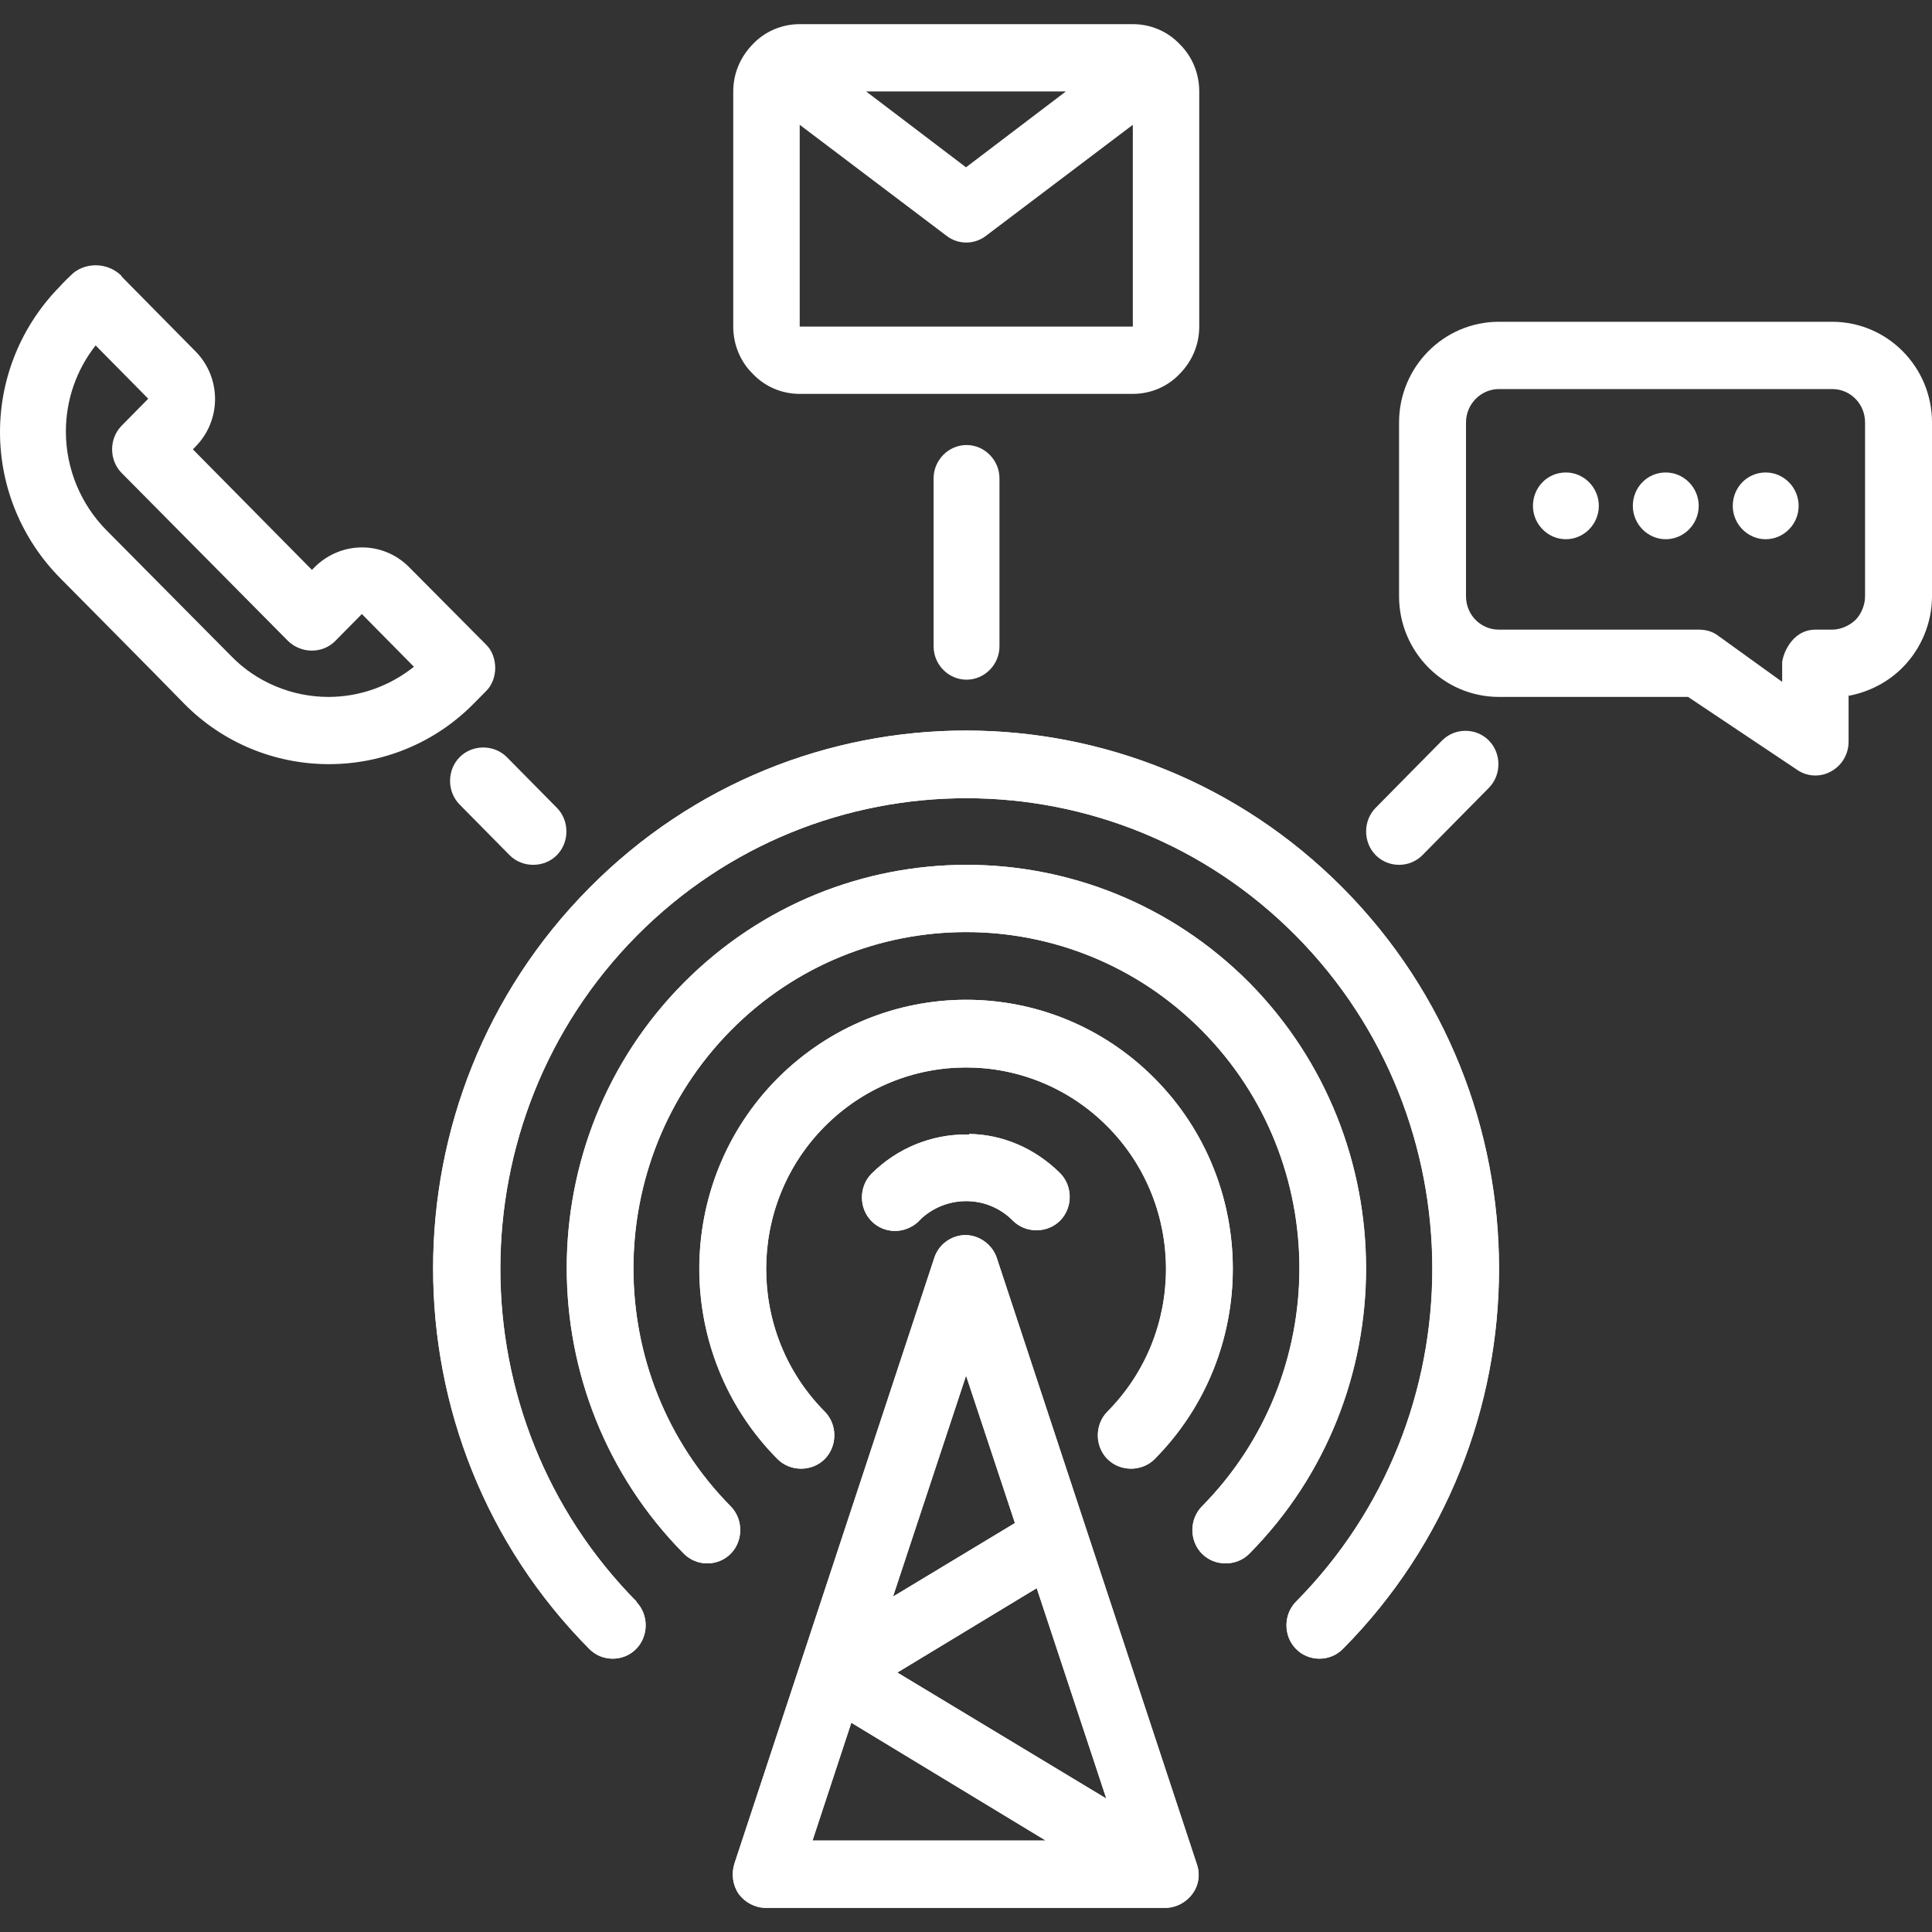 <svg width="40" height="40" viewBox="0 0 40 40" fill="none" xmlns="http://www.w3.org/2000/svg">
<rect x="0" y="0" width="40" height="40" fill="#333333" stroke="none"/>
<path fill-rule="evenodd" clip-rule="evenodd" d="M15.204 38.586C15.137 38.798 15.171 39.032 15.291 39.21C15.424 39.389 15.633 39.5 15.853 39.5H24.125C24.345 39.5 24.555 39.389 24.686 39.21C24.819 39.032 24.852 38.798 24.774 38.586L20.638 26.051C20.55 25.772 20.275 25.571 19.989 25.571C19.703 25.571 19.428 25.761 19.34 26.051L15.204 38.586ZM16.821 38.107H21.65L17.624 35.667L16.821 38.107ZM18.581 34.631L22.904 37.238L21.463 32.881L18.592 34.619L18.581 34.631ZM13.179 33.16C9.417 29.36 9.417 23.176 13.179 19.376C16.942 15.576 23.069 15.576 26.832 19.376C30.594 23.176 30.594 29.36 26.832 33.16C26.568 33.427 26.568 33.873 26.832 34.14C27.096 34.408 27.536 34.408 27.8 34.14C32.112 29.795 32.112 22.73 27.8 18.384C23.487 14.039 16.502 14.039 12.2 18.384C7.888 22.73 7.888 29.795 12.2 34.14C12.464 34.408 12.904 34.408 13.168 34.14C13.432 33.873 13.432 33.427 13.168 33.16H13.179ZM18.482 33.059L21.012 31.533L20 28.48L18.482 33.071V33.059ZM15.127 31.187C12.442 28.469 12.442 24.056 15.127 21.337C17.811 18.618 22.189 18.618 24.884 21.337C27.58 24.056 27.569 28.469 24.884 31.187C24.62 31.455 24.62 31.901 24.884 32.168C25.148 32.435 25.6 32.435 25.864 32.168C29.087 28.914 29.087 23.61 25.864 20.345C22.629 17.092 17.393 17.092 14.158 20.345C10.924 23.599 10.924 28.903 14.158 32.168C14.422 32.435 14.863 32.435 15.127 32.168C15.39 31.901 15.39 31.455 15.127 31.187ZM17.074 29.226C15.457 27.599 15.457 24.947 17.074 23.321C18.691 21.694 21.309 21.694 22.926 23.321C24.544 24.947 24.544 27.599 22.926 29.226C22.662 29.494 22.662 29.939 22.926 30.207C23.19 30.474 23.641 30.474 23.905 30.207C26.062 28.034 26.062 24.502 23.905 22.329C21.749 20.156 18.262 20.156 16.095 22.329C13.938 24.502 13.938 28.034 16.095 30.207C16.359 30.474 16.81 30.474 17.074 30.207C17.338 29.939 17.338 29.494 17.074 29.226ZM20.066 23.488H20C19.296 23.488 18.592 23.755 18.042 24.301C17.778 24.569 17.778 25.014 18.042 25.282C18.306 25.549 18.724 25.549 18.999 25.304L19.076 25.226C19.615 24.736 20.451 24.747 20.968 25.271C21.232 25.538 21.683 25.538 21.947 25.271C22.211 25.003 22.211 24.557 21.947 24.29C21.419 23.766 20.748 23.488 20.066 23.477V23.488ZM11.529 16.724L10.495 15.677C10.231 15.409 9.78 15.409 9.516 15.677C9.252 15.944 9.252 16.39 9.516 16.657L10.55 17.705C10.814 17.972 11.265 17.972 11.529 17.705C11.793 17.437 11.793 16.991 11.529 16.724ZM29.45 17.705L30.825 16.312C31.089 16.044 31.089 15.599 30.825 15.331C30.561 15.064 30.121 15.064 29.857 15.331L28.482 16.724C28.218 16.991 28.218 17.437 28.482 17.705C28.746 17.972 29.186 17.972 29.45 17.705ZM38.273 14.406C38.691 14.328 39.087 14.128 39.395 13.816C39.78 13.426 40 12.891 40 12.345V8.746C40 7.598 39.076 6.662 37.932 6.662H31.034C29.89 6.662 28.966 7.598 28.966 8.746V12.345C28.966 13.493 29.89 14.429 31.034 14.429H34.95L37.184 15.922C37.393 16.078 37.668 16.1 37.899 15.977C38.13 15.855 38.273 15.621 38.273 15.353V14.395H38.262L38.273 14.406ZM2.519 5.715C2.376 5.57 2.178 5.492 1.98 5.492C1.782 5.492 1.584 5.57 1.452 5.715C1.408 5.759 1.331 5.826 1.243 5.927C0.451 6.729 0 7.81 0 8.946C0 10.083 0.451 11.164 1.243 11.966C2.068 12.802 2.992 13.727 3.817 14.573C4.609 15.376 5.688 15.821 6.81 15.821C7.932 15.821 9.01 15.376 9.802 14.573L10.055 14.317C10.187 14.195 10.253 14.005 10.253 13.827C10.253 13.649 10.187 13.459 10.055 13.337L8.471 11.743C7.932 11.197 7.063 11.197 6.513 11.743L6.458 11.799L3.993 9.303L4.048 9.247C4.587 8.701 4.587 7.821 4.048 7.275L2.519 5.726V5.715ZM1.991 7.163L3.069 8.255L2.519 8.813C2.255 9.08 2.255 9.526 2.519 9.793L5.963 13.27C6.238 13.537 6.678 13.537 6.942 13.27L7.492 12.713L8.57 13.805C8.064 14.206 7.448 14.429 6.799 14.429C6.051 14.429 5.314 14.128 4.785 13.582C3.96 12.746 3.036 11.821 2.2 10.974C1.672 10.439 1.364 9.704 1.364 8.935C1.364 8.278 1.584 7.654 1.98 7.152L1.991 7.163ZM30.352 8.746C30.352 8.367 30.66 8.055 31.034 8.055H37.932C38.317 8.055 38.614 8.367 38.614 8.746V12.345C38.614 12.523 38.537 12.713 38.416 12.835C38.284 12.958 38.108 13.036 37.932 13.036H37.591C37.074 13.036 36.898 13.593 36.898 13.727V14.117L35.567 13.158C35.446 13.069 35.313 13.036 35.17 13.036H31.034C30.649 13.036 30.352 12.724 30.352 12.345V8.746ZM20.693 13.381V9.905C20.693 9.526 20.385 9.214 20.011 9.214C19.637 9.214 19.329 9.526 19.329 9.905V13.381C19.329 13.76 19.637 14.072 20.011 14.072C20.385 14.072 20.693 13.76 20.693 13.381ZM34.488 9.782C34.103 9.782 33.806 10.094 33.806 10.473C33.806 10.852 34.114 11.164 34.488 11.164C34.862 11.164 35.17 10.852 35.17 10.473C35.17 10.094 34.862 9.782 34.488 9.782ZM32.42 9.782C32.035 9.782 31.738 10.094 31.738 10.473C31.738 10.852 32.046 11.164 32.42 11.164C32.794 11.164 33.102 10.852 33.102 10.473C33.102 10.094 32.794 9.782 32.42 9.782ZM36.557 9.782C36.172 9.782 35.875 10.094 35.875 10.473C35.875 10.852 36.183 11.164 36.557 11.164C36.931 11.164 37.239 10.852 37.239 10.473C37.239 10.094 36.931 9.782 36.557 9.782ZM24.829 1.893C24.829 1.525 24.686 1.169 24.422 0.912C24.169 0.645 23.817 0.5 23.454 0.5H16.557C16.194 0.5 15.842 0.645 15.589 0.912C15.325 1.18 15.181 1.525 15.181 1.893V6.762C15.181 7.13 15.325 7.487 15.589 7.743C15.842 8.01 16.194 8.155 16.557 8.155H23.454C23.817 8.155 24.169 8.01 24.422 7.743C24.686 7.475 24.829 7.13 24.829 6.762V1.893ZM16.557 2.584V6.762H23.454V2.584L20.418 4.879C20.176 5.069 19.835 5.069 19.593 4.879L16.557 2.584ZM20 3.464L22.068 1.893H17.932L20 3.464Z" fill="white"/>
<path fill-rule="evenodd" clip-rule="evenodd" d="M15.206 38.586C15.14 38.798 15.173 39.032 15.294 39.21C15.426 39.389 15.635 39.5 15.855 39.5H24.128C24.348 39.5 24.557 39.389 24.689 39.21C24.821 39.032 24.854 38.798 24.777 38.586L20.641 26.051C20.553 25.772 20.278 25.571 19.992 25.571C19.706 25.571 19.431 25.761 19.343 26.051L15.206 38.586ZM16.823 38.107H21.653L17.627 35.667L16.823 38.107ZM18.584 34.631L22.907 37.238L21.466 32.881L18.595 34.619L18.584 34.631ZM13.182 33.16C9.42 29.36 9.42 23.176 13.182 19.376C16.945 15.576 23.072 15.576 26.834 19.376C30.597 23.176 30.597 29.36 26.834 33.16C26.57 33.427 26.57 33.873 26.834 34.14C27.099 34.408 27.539 34.408 27.803 34.14C32.115 29.795 32.115 22.73 27.803 18.384C23.49 14.039 16.505 14.039 12.203 18.384C7.891 22.73 7.891 29.795 12.203 34.14C12.467 34.408 12.907 34.408 13.171 34.14C13.435 33.873 13.435 33.427 13.171 33.16H13.182ZM18.485 33.059L21.015 31.533L20.003 28.48L18.485 33.071V33.059ZM15.129 31.187C12.445 28.469 12.445 24.056 15.129 21.337C17.814 18.618 22.192 18.618 24.887 21.337C27.583 24.056 27.572 28.469 24.887 31.187C24.623 31.455 24.623 31.901 24.887 32.168C25.151 32.435 25.602 32.435 25.866 32.168C29.09 28.914 29.09 23.61 25.866 20.345C22.632 17.092 17.396 17.092 14.161 20.345C10.927 23.599 10.927 28.903 14.161 32.168C14.425 32.435 14.865 32.435 15.129 32.168C15.393 31.901 15.393 31.455 15.129 31.187ZM17.077 29.226C15.459 27.599 15.459 24.947 17.077 23.321C18.694 21.694 21.312 21.694 22.929 23.321C24.546 24.947 24.546 27.599 22.929 29.226C22.665 29.494 22.665 29.939 22.929 30.207C23.193 30.474 23.644 30.474 23.908 30.207C26.064 28.034 26.064 24.502 23.908 22.329C21.752 20.156 18.265 20.156 16.098 22.329C13.941 24.502 13.941 28.034 16.098 30.207C16.361 30.474 16.812 30.474 17.077 30.207C17.341 29.939 17.341 29.494 17.077 29.226ZM20.069 23.488H20.003C19.299 23.488 18.595 23.755 18.045 24.301C17.781 24.569 17.781 25.014 18.045 25.282C18.309 25.549 18.727 25.549 19.002 25.304L19.079 25.226C19.618 24.736 20.454 24.747 20.971 25.271C21.235 25.538 21.686 25.538 21.95 25.271C22.214 25.003 22.214 24.557 21.95 24.29C21.422 23.766 20.751 23.488 20.069 23.477V23.488Z" fill="white"/>
</svg>
